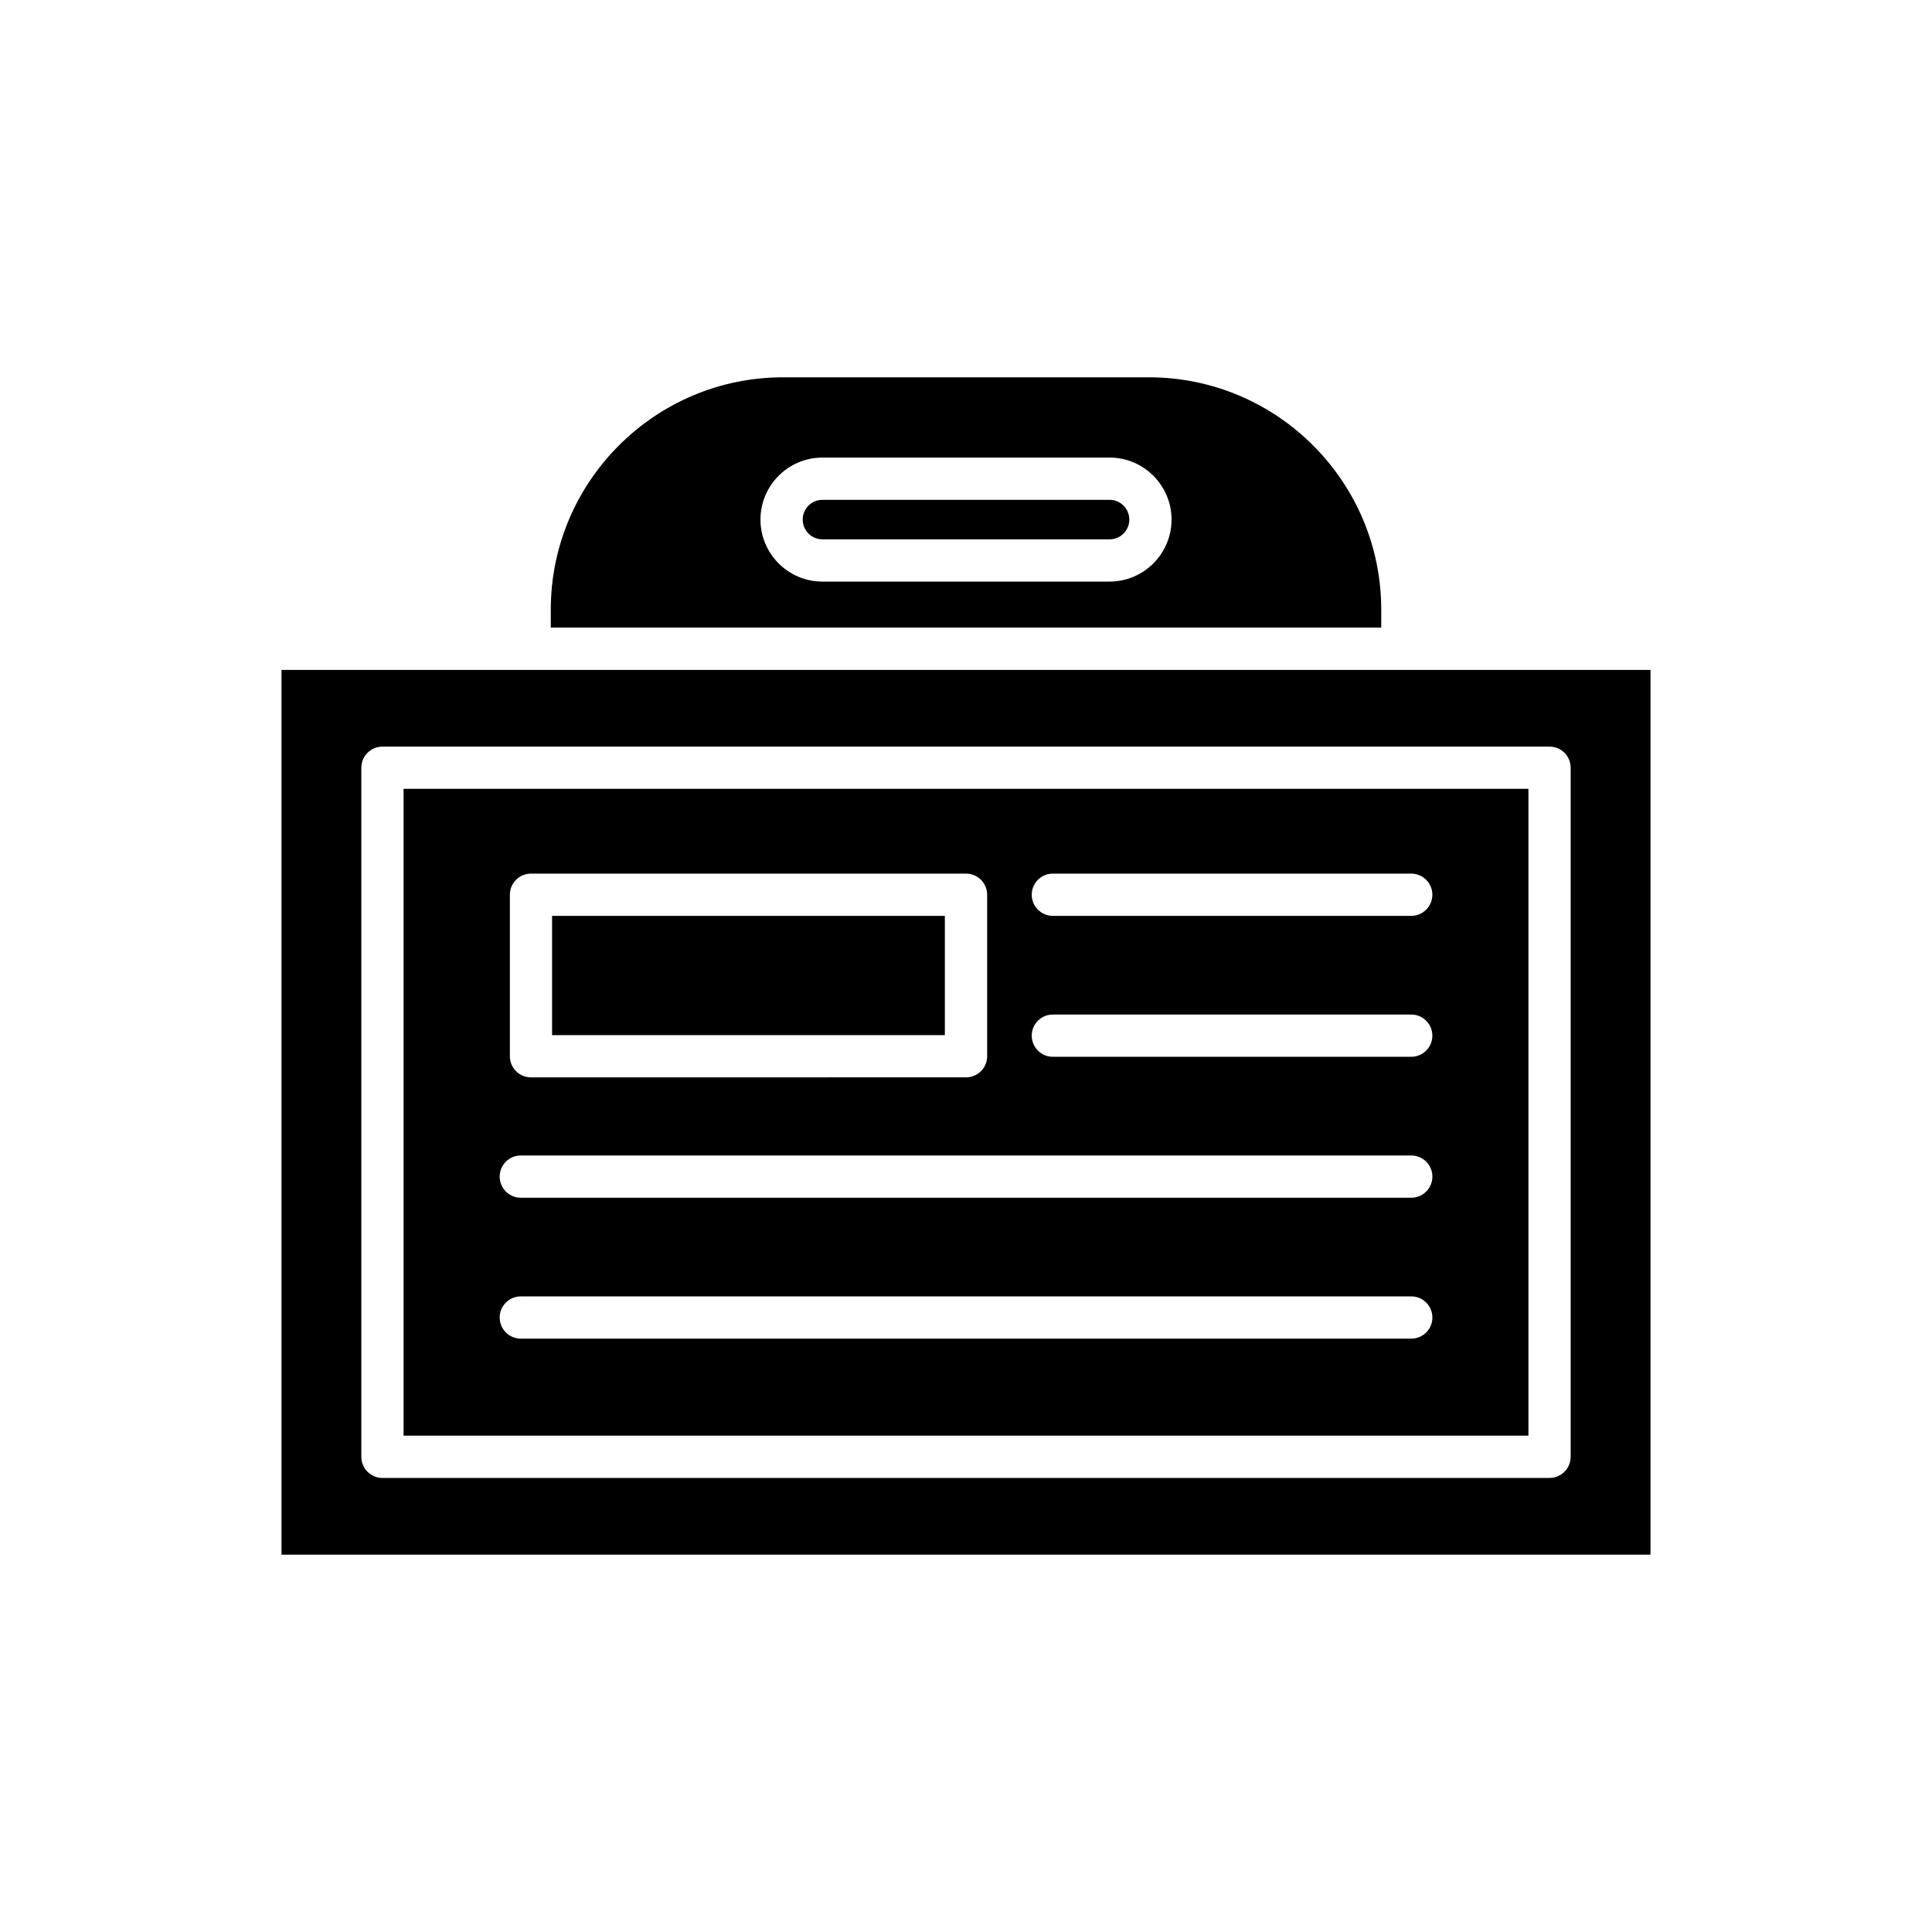 <?xml version="1.0" encoding="UTF-8"?>
<!-- Uploaded to: SVG Repo, www.svgrepo.com, Generator: SVG Repo Mixer Tools -->
<svg fill="#000000" width="800px" height="800px" version="1.1" viewBox="144 144 512 512" xmlns="http://www.w3.org/2000/svg">
 <g>
  <path d="m290.31 386.72h104.09v31.602h-104.09z"/>
  <path d="m549.05 353.05h-298.1v171.42h298.1zm-269.93 28.066c0-3.09 2.504-5.598 5.598-5.598h115.29c3.094 0 5.598 2.508 5.598 5.598v42.797c0 3.09-2.504 5.598-5.598 5.598l-115.29 0.004c-3.094 0-5.598-2.508-5.598-5.598zm238.87 117.64h-235.97c-3.094 0-5.598-2.508-5.598-5.598 0-3.09 2.504-5.598 5.598-5.598h235.98c3.094 0 5.598 2.508 5.598 5.598-0.004 3.09-2.504 5.598-5.602 5.598zm0-37.344h-235.97c-3.094 0-5.598-2.508-5.598-5.598 0-3.09 2.504-5.598 5.598-5.598h235.98c3.094 0 5.598 2.508 5.598 5.598-0.004 3.09-2.504 5.598-5.602 5.598zm0-37.352h-94.973c-3.094 0-5.598-2.508-5.598-5.598s2.504-5.598 5.598-5.598h94.973c3.094 0 5.598 2.508 5.598 5.598 0 3.094-2.5 5.598-5.598 5.598zm0-37.348h-94.973c-3.094 0-5.598-2.508-5.598-5.598s2.504-5.598 5.598-5.598h94.973c3.094 0 5.598 2.508 5.598 5.598 0 3.094-2.5 5.598-5.598 5.598z"/>
  <path d="m218.6 556.01h362.8v-234.48h-362.8zm21.156-208.55c0-3.09 2.504-5.598 5.598-5.598h309.29c3.094 0 5.598 2.508 5.598 5.598v182.61c0 3.09-2.504 5.598-5.598 5.598l-309.29 0.004c-3.094 0-5.598-2.508-5.598-5.598z"/>
  <path d="m361.96 276.46c-2.887 0-5.231 2.348-5.231 5.234 0 2.887 2.344 5.238 5.231 5.238h76.086c2.887 0 5.231-2.352 5.231-5.238 0-2.887-2.344-5.234-5.231-5.234z"/>
  <path d="m351.54 243.99c-33.953 0-61.578 27.621-61.578 61.578v4.762h220.08v-4.762c0-33.953-27.625-61.578-61.578-61.578zm102.93 37.703c0 9.062-7.367 16.434-16.426 16.434h-76.086c-9.059 0-16.426-7.371-16.426-16.434 0-9.059 7.367-16.43 16.426-16.43h76.086c9.055 0 16.426 7.371 16.426 16.43z"/>
 </g>
</svg>